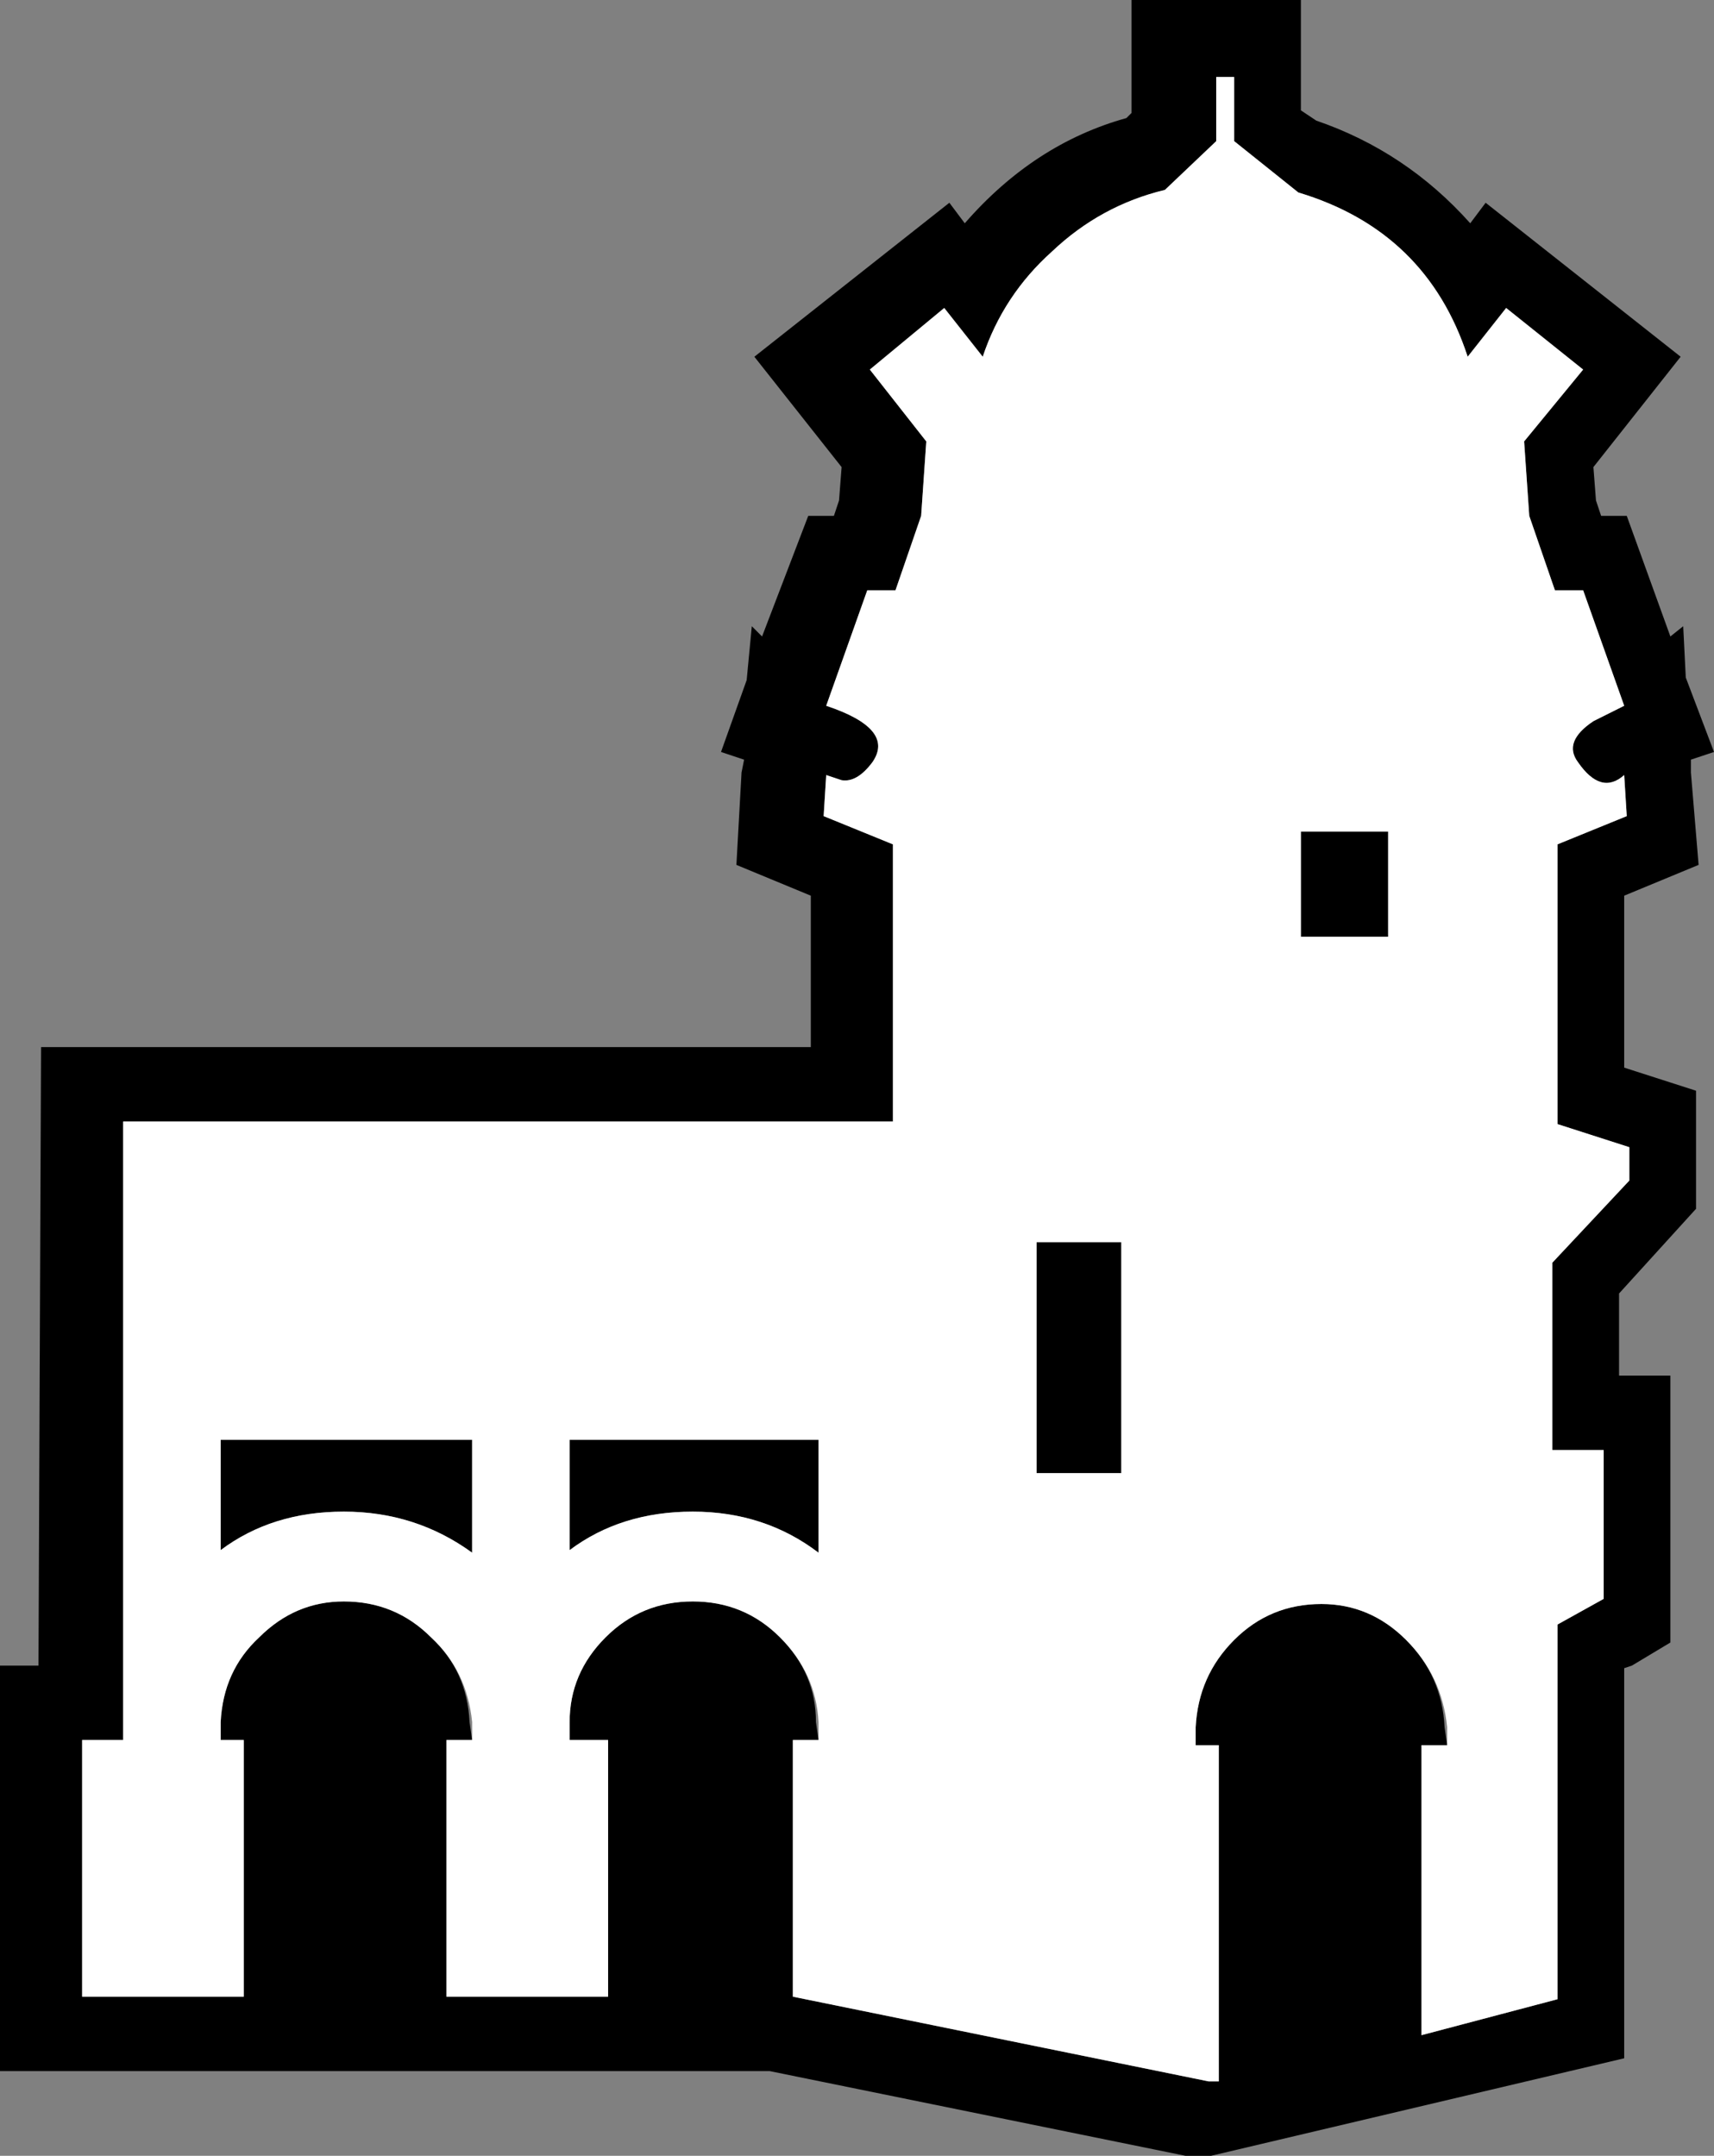 <?xml version="1.0" encoding="UTF-8" standalone="no"?>
<!-- Created with Inkscape (http://www.inkscape.org/) -->

<svg
   xmlns:dc="http://purl.org/dc/elements/1.1/"
   xmlns:cc="http://creativecommons.org/ns#"
   xmlns:rdf="http://www.w3.org/1999/02/22-rdf-syntax-ns#"
   xmlns:svg="http://www.w3.org/2000/svg"
   xmlns="http://www.w3.org/2000/svg"
   version="1.1"
   width="33.4"
   height="42"
   viewBox="0 0 33.4 42"
   id="svg3931"
   style="overflow:visible">
  <rect x="0" y="0" width="33.4" height="42" fill="#808080" stroke="none"/>
  <defs
     id="defs3933" />
  <g
     transform="translate(16.7,21)"
     id="g3937">
    <g
       id="g3939">
      <g
         id="g3941">
        <path
           d="m 14.15,-13.8 -1.5,-1.2 -0.75,0.95 c -0.533,-1.633 -1.633,-2.7 -3.3,-3.2 l -1.25,-1 0,-1.25 -0.35,0 0,1.25 -1,0.95 c -0.833,0.2 -1.567,0.6 -2.2,1.2 -0.633,0.567 -1.083,1.25 -1.35,2.05 L 1.7,-15 l -1.45,1.2 1.1,1.4 -0.1,1.45 -0.5,1.45 -0.55,0 -0.8,2.25 c 0.9,0.3 1.2,0.667 0.9,1.1 -0.2,0.267 -0.4,0.383 -0.6,0.35 l -0.3,-0.1 -0.05,0.8 1.35,0.55 0,5.4 -15,0 0,12.05 -0.8,0 0,5 3.15,0 0,-5 -0.45,0 0,-0.35 c 0.033,-0.667 0.283,-1.217 0.75,-1.65 0.467,-0.467 1.017,-0.7 1.65,-0.7 0.667,0 1.233,0.233 1.7,0.7 0.467,0.433 0.717,0.983 0.75,1.65 l 0.05,0.35 -0.5,0 0,5 3.15,0 0,-5 -0.75,0 0,-0.35 c 0,-0.633 0.233,-1.183 0.7,-1.65 0.467,-0.467 1.033,-0.7 1.7,-0.7 0.667,0 1.233,0.233 1.7,0.7 0.467,0.467 0.7,1.017 0.7,1.65 l 0.05,0.35 -0.5,0 0,5 8.1,1.65 0.2,0 0,-6.55 -0.45,0 0,-0.35 c 0.033,-0.667 0.283,-1.233 0.75,-1.7 0.467,-0.467 1.033,-0.7 1.7,-0.7 0.633,0 1.183,0.233 1.65,0.7 0.467,0.467 0.717,1.033 0.75,1.7 L 11.5,13 11,13 l 0,5.65 2.65,-0.7 0,-7.3 0.9,-0.5 0,-2.9 -1,0 0,-3.65 1.5,-1.6 0,-0.65 -1.4,-0.45 0,-5.45 L 15,-5.1 14.95,-5.9 c -0.3,0.267 -0.6,0.183 -0.9,-0.25 -0.2,-0.267 -0.1,-0.533 0.3,-0.8 l 0.6,-0.3 -0.8,-2.25 -0.55,0 -0.5,-1.45 -0.1,-1.45 1.15,-1.4 z m -21.7,26.35 0.05,0 z m 6.75,0 0.05,0 z m 12.25,0.1 0.05,0 z m 0.5,-29.3 0.3,-0.4 3.8,3 -1.7,2.15 0.05,0.65 0.1,0.3 0.5,0 0.85,2.35 0.25,-0.2 0.05,1 0.55,1.45 -0.45,0.15 0,0.25 0.15,1.8 -1.45,0.6 0,3.35 1.4,0.45 0,2.3 -1.5,1.65 0,1.6 1,0 0,5.2 -0.75,0.45 -0.15,0.05 0,7.6 -8.05,1.9 -0.5,0 -8.1,-1.65 -15,0 0,-7.9 0.75,0 0.05,-12.05 15,0 0,-2.95 -1.45,-0.6 0.1,-1.8 0.05,-0.25 -0.45,-0.15 0.5,-1.4 0.1,-1.05 0.2,0.2 0.9,-2.35 0.5,0 0.1,-0.3 0.05,-0.65 -1.7,-2.15 3.8,-3 0.3,0.4 c 0.9,-1.033 1.95,-1.717 3.15,-2.05 l 0.1,-0.1 0,-2.2 3.3,0 0,2.15 0.3,0.2 c 1.167,0.4 2.167,1.067 3,2 z m -14.1,8.9 0.05,-0.05 z m 18.3,-0.05 0.05,0.05 z m -7.5,3 1.7,0 0,2.05 -1.7,0 0,-2.05 z M 3.5,7.7 l 0,-4.5 1.65,0 0,4.5 -1.65,0 z m -9.1,-0.65 4.85,0 0,2.2 c -0.7,-0.533 -1.517,-0.8 -2.45,-0.8 -0.933,0 -1.733,0.25 -2.4,0.75 l 0,-2.15 z m -4.4,1.4 c -0.933,0 -1.733,0.25 -2.4,0.75 l 0,-2.15 4.9,0 0,2.2 C -8.233,8.717 -9.067,8.45 -10,8.45 z"
           id="path3943"
           style="fill:#000000;stroke-linecap:round;stroke-linejoin:round" />
        <path
           d="m 12.65,-15 1.5,1.2 -1.15,1.4 0.1,1.45 0.5,1.45 0.55,0 0.8,2.25 -0.6,0.3 c -0.4,0.267 -0.5,0.533 -0.3,0.8 0.3,0.433 0.6,0.517 0.9,0.25 l 0.05,0.8 -1.35,0.55 0,5.45 1.4,0.45 0,0.65 -1.5,1.6 0,3.65 1,0 0,2.9 -0.9,0.5 0,7.3 -2.65,0.7 0,-5.65 0.5,0 0,-0.35 c -0.067,-0.667 -0.333,-1.233 -0.8,-1.7 -0.467,-0.467 -1.017,-0.7 -1.65,-0.7 -0.667,0 -1.233,0.233 -1.7,0.7 -0.467,0.467 -0.717,1.033 -0.75,1.7 l 0,0.35 0.45,0 0,6.55 -0.2,0 -8.1,-1.65 0,-5 0.5,0 0,-0.35 c -0.033,-0.633 -0.283,-1.183 -0.75,-1.65 -0.467,-0.467 -1.033,-0.7 -1.7,-0.7 -0.667,0 -1.233,0.233 -1.7,0.7 -0.467,0.467 -0.7,1.017 -0.7,1.65 l 0,0.35 0.75,0 0,5 -3.15,0 0,-5 0.5,0 0,-0.35 c -0.067,-0.667 -0.333,-1.217 -0.8,-1.65 -0.467,-0.467 -1.033,-0.7 -1.7,-0.7 -0.633,0 -1.183,0.233 -1.65,0.7 -0.467,0.433 -0.717,0.983 -0.75,1.65 l 0,0.35 0.45,0 0,5 -3.15,0 0,-5 0.8,0 0,-12.05 15,0 0,-5.4 -1.35,-0.55 0.05,-0.8 0.3,0.1 c 0.2,0.033 0.4,-0.083 0.6,-0.35 0.3,-0.433 0,-0.8 -0.9,-1.1 l 0.8,-2.25 0.55,0 0.5,-1.45 0.1,-1.45 -1.1,-1.4 1.45,-1.2 0.75,0.95 c 0.267,-0.8 0.717,-1.483 1.35,-2.05 0.633,-0.6 1.367,-1 2.2,-1.2 l 1,-0.95 0,-1.25 0.35,0 0,1.25 1.25,1 c 1.667,0.5 2.767,1.567 3.3,3.2 L 12.65,-15 z m -20.15,27.55 -0.05,0 z m 6.75,0 -0.05,0 z m 12.25,0.1 -0.05,0 z m -1.15,-17.45 -1.7,0 0,2.05 1.7,0 0,-2.05 z m -6.85,8 0,4.5 1.65,0 0,-4.5 -1.65,0 z m -4.25,3.85 -4.85,0 0,2.15 c 0.667,-0.5 1.467,-0.75 2.4,-0.75 0.933,0 1.75,0.267 2.45,0.8 l 0,-2.2 z M -12.4,9.2 c 0.667,-0.5 1.467,-0.75 2.4,-0.75 0.933,0 1.767,0.267 2.5,0.8 l 0,-2.2 -4.9,0 0,2.15 z"
           id="path3945"
           style="fill:#ffffff;stroke-linecap:round;stroke-linejoin:round" />
      </g>
    </g>
  </g>
</svg>

